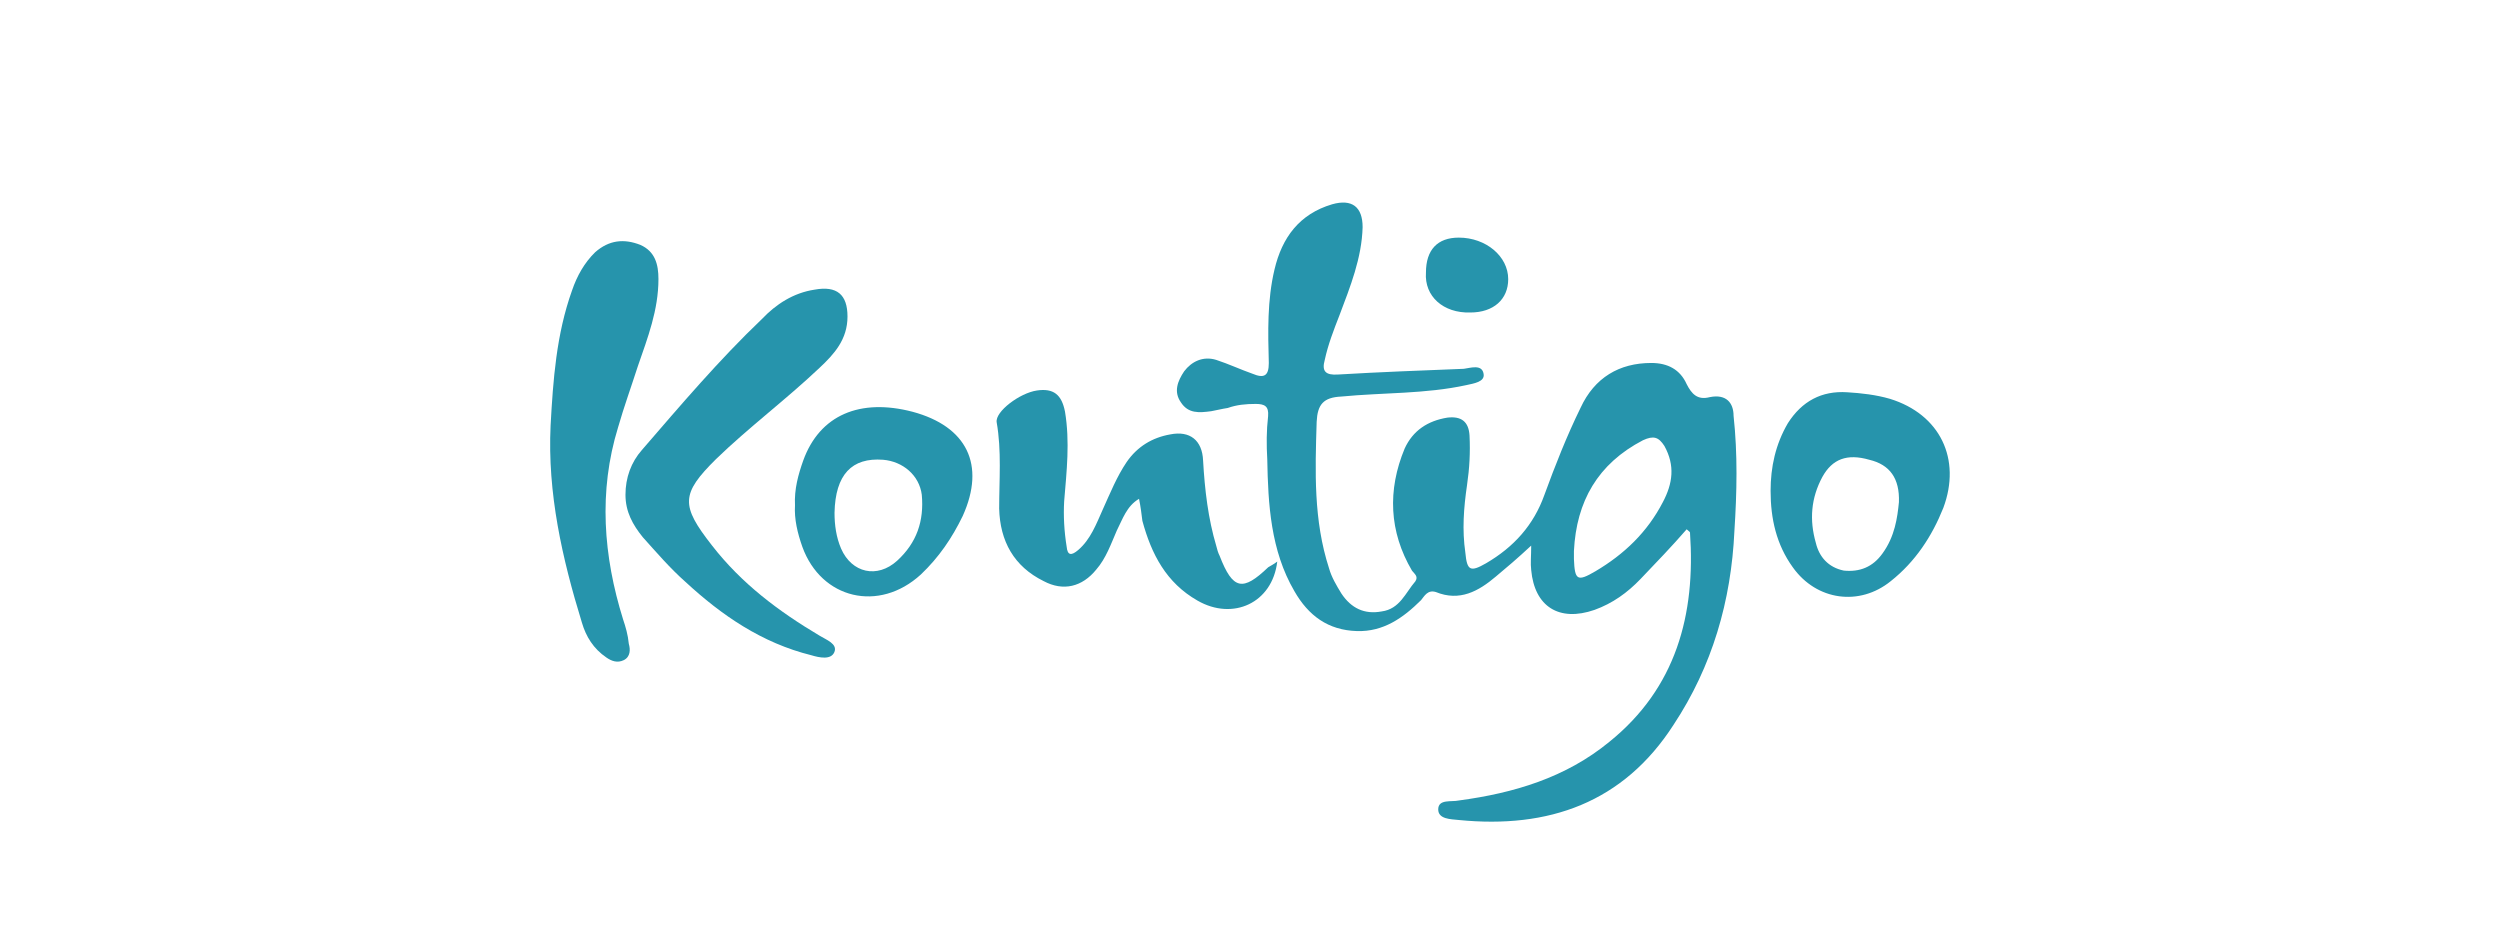 <svg xmlns="http://www.w3.org/2000/svg" xml:space="preserve" width="210" height="80" style="enable-background:new 0 0 210 80"><style>.st0{fill-rule:evenodd;clip-rule:evenodd;fill:#2694ac}</style><g id="Layer_1"><path d="M158.75 33.5c-1.17-.34-2.42-.48-3.59-.55-2.14-.14-3.8.75-4.98 2.6-1.04 1.78-1.45 3.69-1.45 5.68 0 2.33.48 4.51 1.87 6.43 2 2.8 5.6 3.28 8.22 1.16 2.07-1.64 3.46-3.76 4.42-6.16 1.53-4.1-.27-7.86-4.49-9.16zm-.62 12.99c-.83 1.16-1.93 1.57-3.25 1.44-1.31-.27-2.07-1.16-2.35-2.33-.55-1.92-.41-3.76.55-5.54.83-1.5 2.07-1.98 3.94-1.44 1.73.41 2.56 1.57 2.49 3.56-.13 1.3-.34 2.88-1.38 4.31zM145.62 34.93c0-1.09-.62-1.85-2-1.57-1.04.27-1.52-.27-1.94-1.09-.55-1.23-1.59-1.78-2.97-1.78-2.69 0-4.77 1.23-5.94 3.76-1.17 2.39-2.14 4.86-3.04 7.32-.9 2.53-2.56 4.38-4.91 5.75-1.31.75-1.59.62-1.73-.89-.28-1.92-.14-3.76.14-5.68.21-1.44.28-2.74.21-4.17-.07-1.16-.69-1.64-1.86-1.5-1.66.27-2.9 1.09-3.59 2.6-1.45 3.49-1.31 6.98.62 10.26.21.27.55.48.28.89-.83.96-1.31 2.33-2.83 2.53-1.45.27-2.56-.27-3.38-1.5-.42-.69-.83-1.37-1.04-2.12-1.31-4.04-1.17-8.14-1.04-12.31.07-1.44.55-2.05 2.07-2.12 3.52-.34 7.05-.21 10.5-.96.62-.14 1.59-.27 1.45-.96-.14-.82-1.11-.48-1.66-.41-3.52.14-7.05.27-10.57.48-1.04.07-1.38-.27-1.11-1.23.28-1.3.76-2.53 1.24-3.76.9-2.39 1.87-4.79 1.94-7.39 0-1.71-.9-2.39-2.56-1.92-2.76.82-4.21 2.8-4.84 5.47-.62 2.6-.55 5.27-.48 7.87 0 1.09-.41 1.3-1.38.89-.97-.34-2-.82-3.04-1.16-1.11-.34-2.07.14-2.69.96-.55.82-.9 1.71-.28 2.6.62.96 1.52.89 2.56.75.41-.07.9-.2 1.38-.27.76-.27 1.52-.34 2.35-.34.76 0 1.11.2 1.04 1.03-.14 1.23-.14 2.39-.07 3.62.07 3.76.28 7.66 2.28 11.08 1.17 2.05 2.83 3.28 5.25 3.35 2.21.07 3.87-1.09 5.39-2.6.28-.34.55-.89 1.24-.68 2 .82 3.59-.07 5.04-1.3.9-.75 1.8-1.51 2.97-2.6 0 .89-.07 1.5 0 2.05.28 3.08 2.35 4.38 5.32 3.35 1.52-.55 2.76-1.44 3.87-2.6 1.31-1.37 2.63-2.74 3.87-4.17.14.14.28.21.28.27.48 6.91-1.17 13.06-6.77 17.58-3.66 3.01-8.02 4.31-12.65 4.93-.62.14-1.73-.14-1.73.75 0 .82 1.04.82 1.73.89 7.53.75 13.82-1.44 18.04-8 3.25-4.92 4.84-10.4 5.11-16.28.21-3.24.28-6.45-.07-9.67zm-5.94 7.25c-1.31 2.53-3.25 4.38-5.67 5.81-1.52.89-1.73.75-1.8-1.03v-.68c.21-4.17 2-7.32 5.8-9.3.9-.41 1.31-.27 1.8.48.91 1.65.7 3.15-.13 4.72z" class="st0"/><path d="M123.51 26.25c-2.28.07-3.87-1.37-3.73-3.35 0-1.92.97-2.94 2.76-2.94 2.28 0 4.15 1.57 4.15 3.49 0 1.7-1.24 2.8-3.18 2.8zM101.06 38.69c.14 2.46.42 4.86 1.11 7.18.07.27.14.55.28.82 1.11 2.87 1.94 3.01 4.08.96.21-.14.41-.21.76-.48-.41 3.49-3.73 4.99-6.7 3.28-2.63-1.5-3.87-3.9-4.63-6.7-.07-.55-.14-1.16-.28-1.85-1.04.61-1.38 1.71-1.87 2.67-.48 1.1-.9 2.33-1.73 3.28-1.17 1.44-2.76 1.85-4.42.96-2.49-1.23-3.66-3.35-3.73-6.09 0-2.39.21-4.86-.21-7.25-.14-.89 1.93-2.46 3.39-2.67 1.38-.2 2.07.34 2.35 1.78.42 2.53.14 4.99-.07 7.52-.07 1.23 0 2.53.21 3.83.07.75.41.75.97.27 1.04-.89 1.52-2.19 2.07-3.42.62-1.37 1.17-2.74 2-3.97.9-1.3 2.14-2.05 3.66-2.32 1.65-.33 2.69.49 2.76 2.2zM76.66 34.59c-4.42-1.16-7.81.27-9.19 4.1-.41 1.16-.76 2.39-.69 3.76-.07 1.16.21 2.33.62 3.49 1.59 4.38 6.43 5.54 9.95 2.32 1.52-1.44 2.63-3.08 3.52-4.92 1.94-4.3.35-7.52-4.21-8.75zm-1.31 12.52c-1.66 1.5-3.8 1.03-4.7-1.03-.41-.96-.55-1.98-.55-3.01.07-3.21 1.45-4.65 4.08-4.45 1.66.14 3.04 1.3 3.25 2.94.2 2.2-.42 4.04-2.08 5.55z" class="st0"/><path d="M60.15 38.56c-2.97 2.94-2.97 3.9-.35 7.25 2.49 3.21 5.6 5.54 9.05 7.59.55.34 1.52.68 1.24 1.37-.28.68-1.24.48-1.94.27-4.15-1.03-7.53-3.35-10.57-6.16-1.31-1.16-2.42-2.46-3.59-3.76-.83-1.03-1.45-2.12-1.45-3.56s.48-2.74 1.38-3.76c3.25-3.76 6.5-7.59 10.09-11.01 1.17-1.23 2.63-2.19 4.42-2.46 1.87-.34 2.76.41 2.76 2.26 0 1.92-1.11 3.15-2.35 4.31-2.82 2.67-5.93 4.99-8.69 7.66z" class="st0"/><path d="M51.92 35.89c-1.66 5.4-1.24 10.81.42 16.14.21.62.41 1.3.48 2.05.14.48.14 1.09-.42 1.37-.55.27-1.04.07-1.45-.21-1.11-.75-1.73-1.78-2.07-2.94-1.66-5.4-2.9-10.88-2.63-16.55.21-3.83.48-7.66 1.8-11.35.42-1.23 1.04-2.33 1.94-3.21 1.17-1.03 2.42-1.16 3.8-.62 1.24.55 1.52 1.64 1.52 2.87 0 2.6-.9 4.92-1.73 7.32-.55 1.71-1.17 3.42-1.66 5.13z" class="st0"/></g></svg>